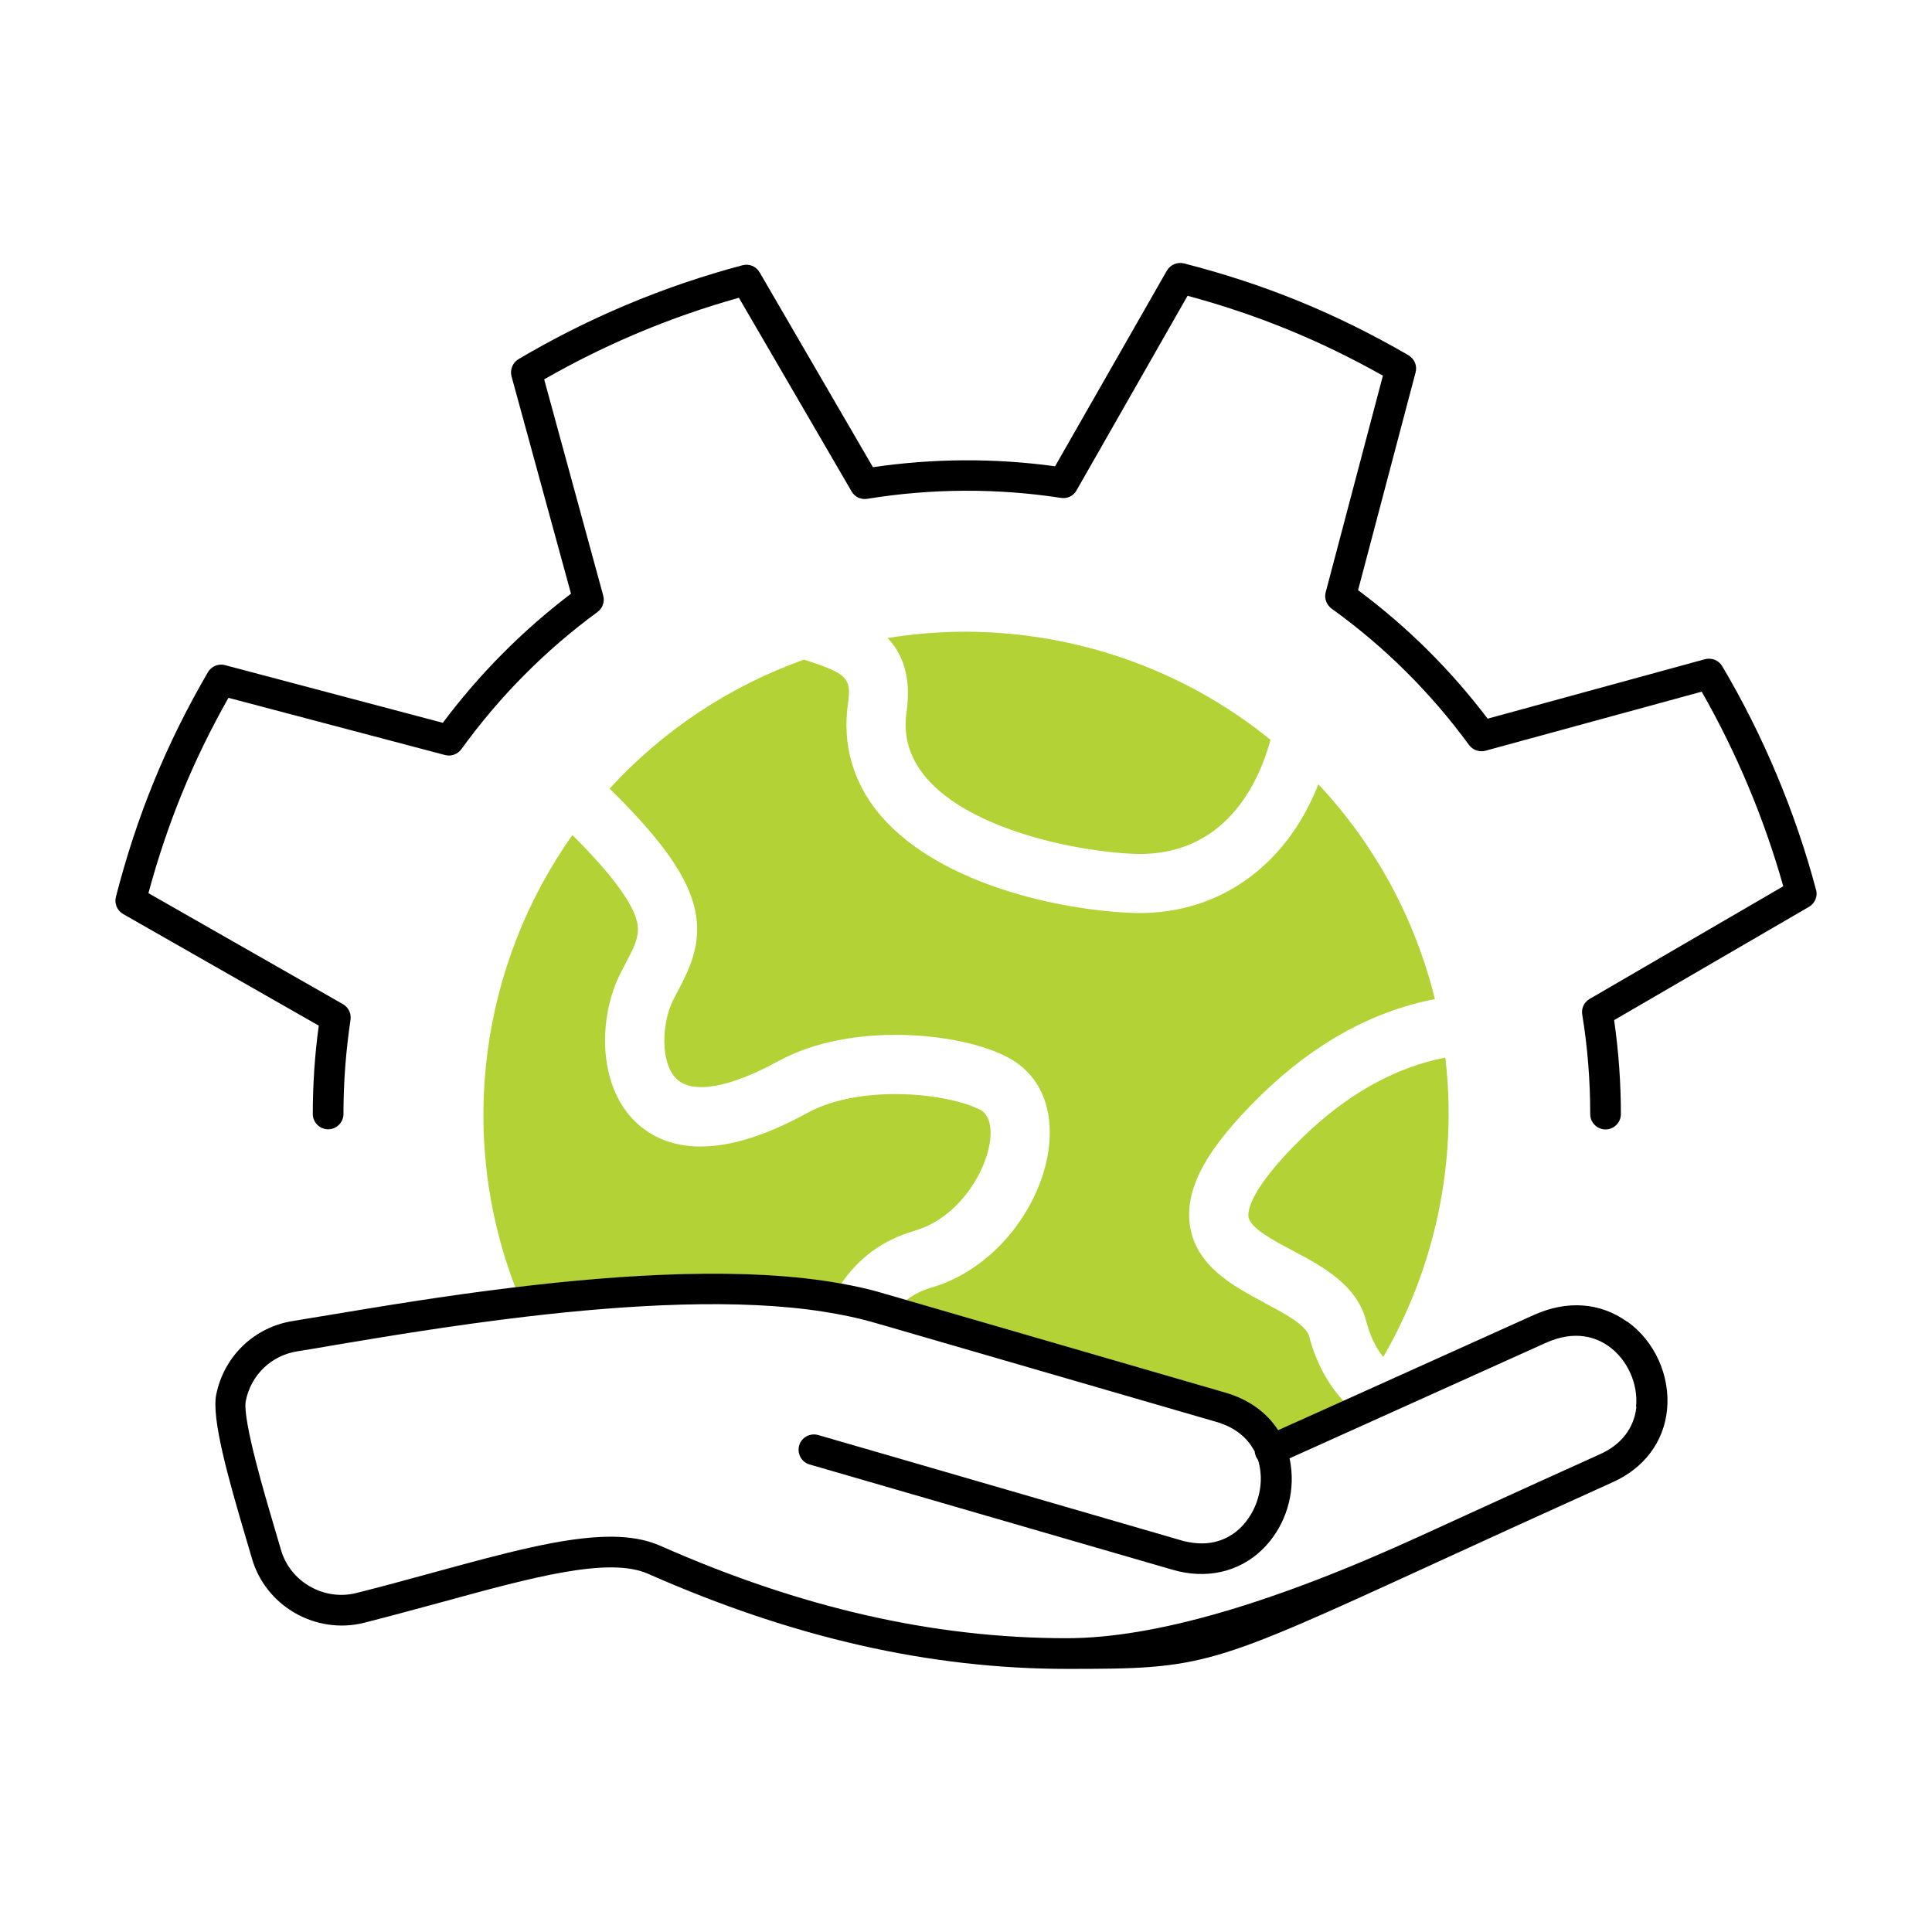<?xml version="1.0" encoding="UTF-8"?>
<svg xmlns="http://www.w3.org/2000/svg" id="Layer_1" viewBox="0 0 126 126">
  <defs>
    <style>.cls-1{fill:#b2d235;}</style>
  </defs>
  <path class="cls-1" d="m59.12,46.46c-.92,6.43,9.39,8.95,14.68,9.22,6.12.31,8.32-4.71,9.06-7.43-5.65-4.59-12.72-7.05-19.92-7.05-1.68,0-3.37.14-5.05.41.98,1.04,1.56,2.55,1.23,4.86Z"></path>
  <path class="cls-1" d="m63.92,72.38c-1.95-1.04-7.72-1.75-11.3.22-6.21,3.41-9.51,2.18-11.19.55-2.47-2.4-2.42-6.83-.94-9.73.78-1.53,1.37-2.33,1-3.51-.4-1.26-1.76-3.06-4.16-5.45-5.98,8.44-7.55,19.54-3.72,29.5,7.11-.86,15.13-1.35,21.25-.24,1.09-1.6,2.61-2.82,4.78-3.45,4.13-1.19,6.11-6.92,4.28-7.9Z"></path>
  <path class="cls-1" d="m94.27,68.97c-3.29.64-6.42,2.39-9.33,5.22-3.46,3.38-3.57,4.8-3.52,5.16.11.74,1.57,1.51,2.86,2.2,1.97,1.04,4.2,2.23,4.82,4.61.25.95.61,1.71,1.11,2.34,3.4-5.87,4.85-12.75,4.05-19.53Z"></path>
  <path class="cls-1" d="m82.47,84.96c-2-1.06-4.49-2.38-4.87-5.06-.34-2.4,1.09-5.01,4.64-8.48,3.48-3.39,7.29-5.48,11.34-6.26-1.28-5.22-3.9-10.07-7.6-14.01-2.14,5.46-6.73,8.67-12.37,8.38-5.28-.27-12.72-2.14-16.31-6.5-1.68-2.05-2.37-4.51-2-7.12.24-1.7-.03-1.98-2.87-2.89-4.88,1.74-9.21,4.63-12.67,8.41,3.14,3.09,4.79,5.33,5.41,7.32.79,2.52-.15,4.33-.98,5.92-.08.16-.17.33-.26.49-.79,1.55-.88,4.16.19,5.2,1.04,1.01,3.46.59,6.65-1.16,4.72-2.59,11.91-1.88,14.98-.23,5.53,2.96,1.99,12.98-5.03,15.01-.62.18-1.15.46-1.61.81l20.81,6.04c1.52.44,2.7,1.29,3.45,2.45l4.25-1.91c-1.04-1.13-1.79-2.52-2.24-4.21-.19-.75-1.63-1.51-2.9-2.18Z"></path>
  <path d="m118.44,58.04c-1.34-5.05-3.45-10.09-6.12-14.59-.23-.39-.69-.57-1.12-.46l-14.18,3.88c-2.42-3.19-5.25-6-8.45-8.38l3.75-14.2c.12-.44-.08-.89-.46-1.12-4.71-2.73-9.37-4.64-14.64-5.99-.44-.11-.89.08-1.12.47l-7.29,12.76c-3.94-.54-7.93-.52-11.88.06l-7.39-12.71c-.23-.39-.68-.58-1.12-.46-5.12,1.36-10.03,3.42-14.6,6.12-.39.23-.57.69-.46,1.12l3.88,14.18c-3.17,2.41-5.98,5.24-8.36,8.42l-14.2-3.76c-.43-.12-.89.07-1.12.46-2.74,4.71-4.64,9.37-6,14.65-.11.44.08.89.47,1.12l12.76,7.28c-.26,1.89-.39,3.83-.39,5.76,0,.55.45,1,1,1,.55,0,1-.45,1-1,0-2.07.16-4.13.46-6.14.06-.41-.13-.81-.49-1.02l-12.69-7.24c1.23-4.55,2.9-8.64,5.22-12.74l14.12,3.73c.4.11.83-.05,1.07-.38,2.48-3.43,5.46-6.44,8.88-8.95.33-.24.48-.67.37-1.07l-3.85-14.1c4-2.29,8.26-4.08,12.7-5.32l7.35,12.63c.21.36.6.55,1.03.48,4.19-.68,8.44-.7,12.62-.06.42.07.82-.13,1.02-.49l7.24-12.69c4.55,1.23,8.63,2.9,12.74,5.21l-3.73,14.12c-.11.4.05.82.38,1.07,3.44,2.47,6.46,5.47,8.97,8.9.25.33.67.48,1.07.37l14.1-3.85c2.26,3.95,4.09,8.31,5.32,12.69l-12.63,7.35c-.36.21-.55.62-.48,1.02.35,2.13.52,4.31.52,6.49,0,.55.45,1,1,1s1-.45,1-1c0-2.05-.15-4.11-.44-6.13l12.71-7.39c.39-.23.58-.69.46-1.12Z"></path>
  <path d="m106.12,86.2c-1.76-1.26-3.93-1.42-6.11-.43l-12.4,5.59-4.25,1.91c-.75-1.16-1.93-2.01-3.45-2.45l-20.81-6.04-1.73-.5c-.79-.23-1.63-.41-2.51-.57-6.12-1.11-14.14-.62-21.25.24-4.67.56-8.95,1.28-12.01,1.79-.96.16-1.8.3-2.49.41-2.53.4-4.5,2.29-5.01,4.81-.31,1.56.79,5.48,1.94,9.35.16.53.29.97.38,1.29.88,3.14,4.17,5.03,7.34,4.23,1.77-.45,3.48-.92,5.11-1.36,5.81-1.59,10.83-2.97,13.4-1.83,9.44,4.17,18.38,6.2,27.32,6.2s9.25-.13,24.01-6.9c3.13-1.44,6.92-3.17,11.59-5.28,2.04-.92,3.32-2.63,3.53-4.71.22-2.21-.79-4.47-2.59-5.76Zm.6,5.56c-.14,1.36-.98,2.46-2.37,3.08-4.68,2.11-8.47,3.85-11.6,5.28q-14.65,6.72-23.18,6.72c-8.66,0-17.33-1.97-26.51-6.03-.93-.41-2.01-.59-3.24-.59-3.02,0-6.92,1.07-11.5,2.32-1.61.44-3.31.91-5.07,1.35-2.12.54-4.34-.73-4.93-2.83-.09-.32-.23-.78-.39-1.32-.58-1.96-2.14-7.18-1.9-8.38.34-1.69,1.66-2.96,3.36-3.23.7-.11,1.54-.25,2.51-.42,3.16-.53,7.64-1.28,12.49-1.85,6.57-.77,13.8-1.2,19.41-.3,1.05.17,2.05.37,2.97.63l.88.25,21.67,6.29c1.34.39,2.06,1.12,2.46,1.85.01.03.03.05.05.08,0,.11.04.22.08.33.04.08.08.16.14.23.02.08.04.15.06.23.18.73.15,1.52-.07,2.26-.21.73-.61,1.41-1.15,1.94-.64.61-1.72,1.23-3.33.93-.17-.03-.34-.06-.52-.12l-20.36-5.91-.8-.23-2.52-.73c-.53-.15-1.09.15-1.24.68-.15.53.15,1.09.68,1.24l2.9.84,19.03,5.52,1.76.51c2.17.63,4.28.16,5.8-1.29,1.39-1.33,2.1-3.29,1.93-5.19-.02-.26-.06-.53-.12-.79l1.69-.76,15.02-6.77c1.93-.87,3.31-.35,4.12.23,1.21.87,1.92,2.45,1.77,3.94Z"></path>
</svg>
